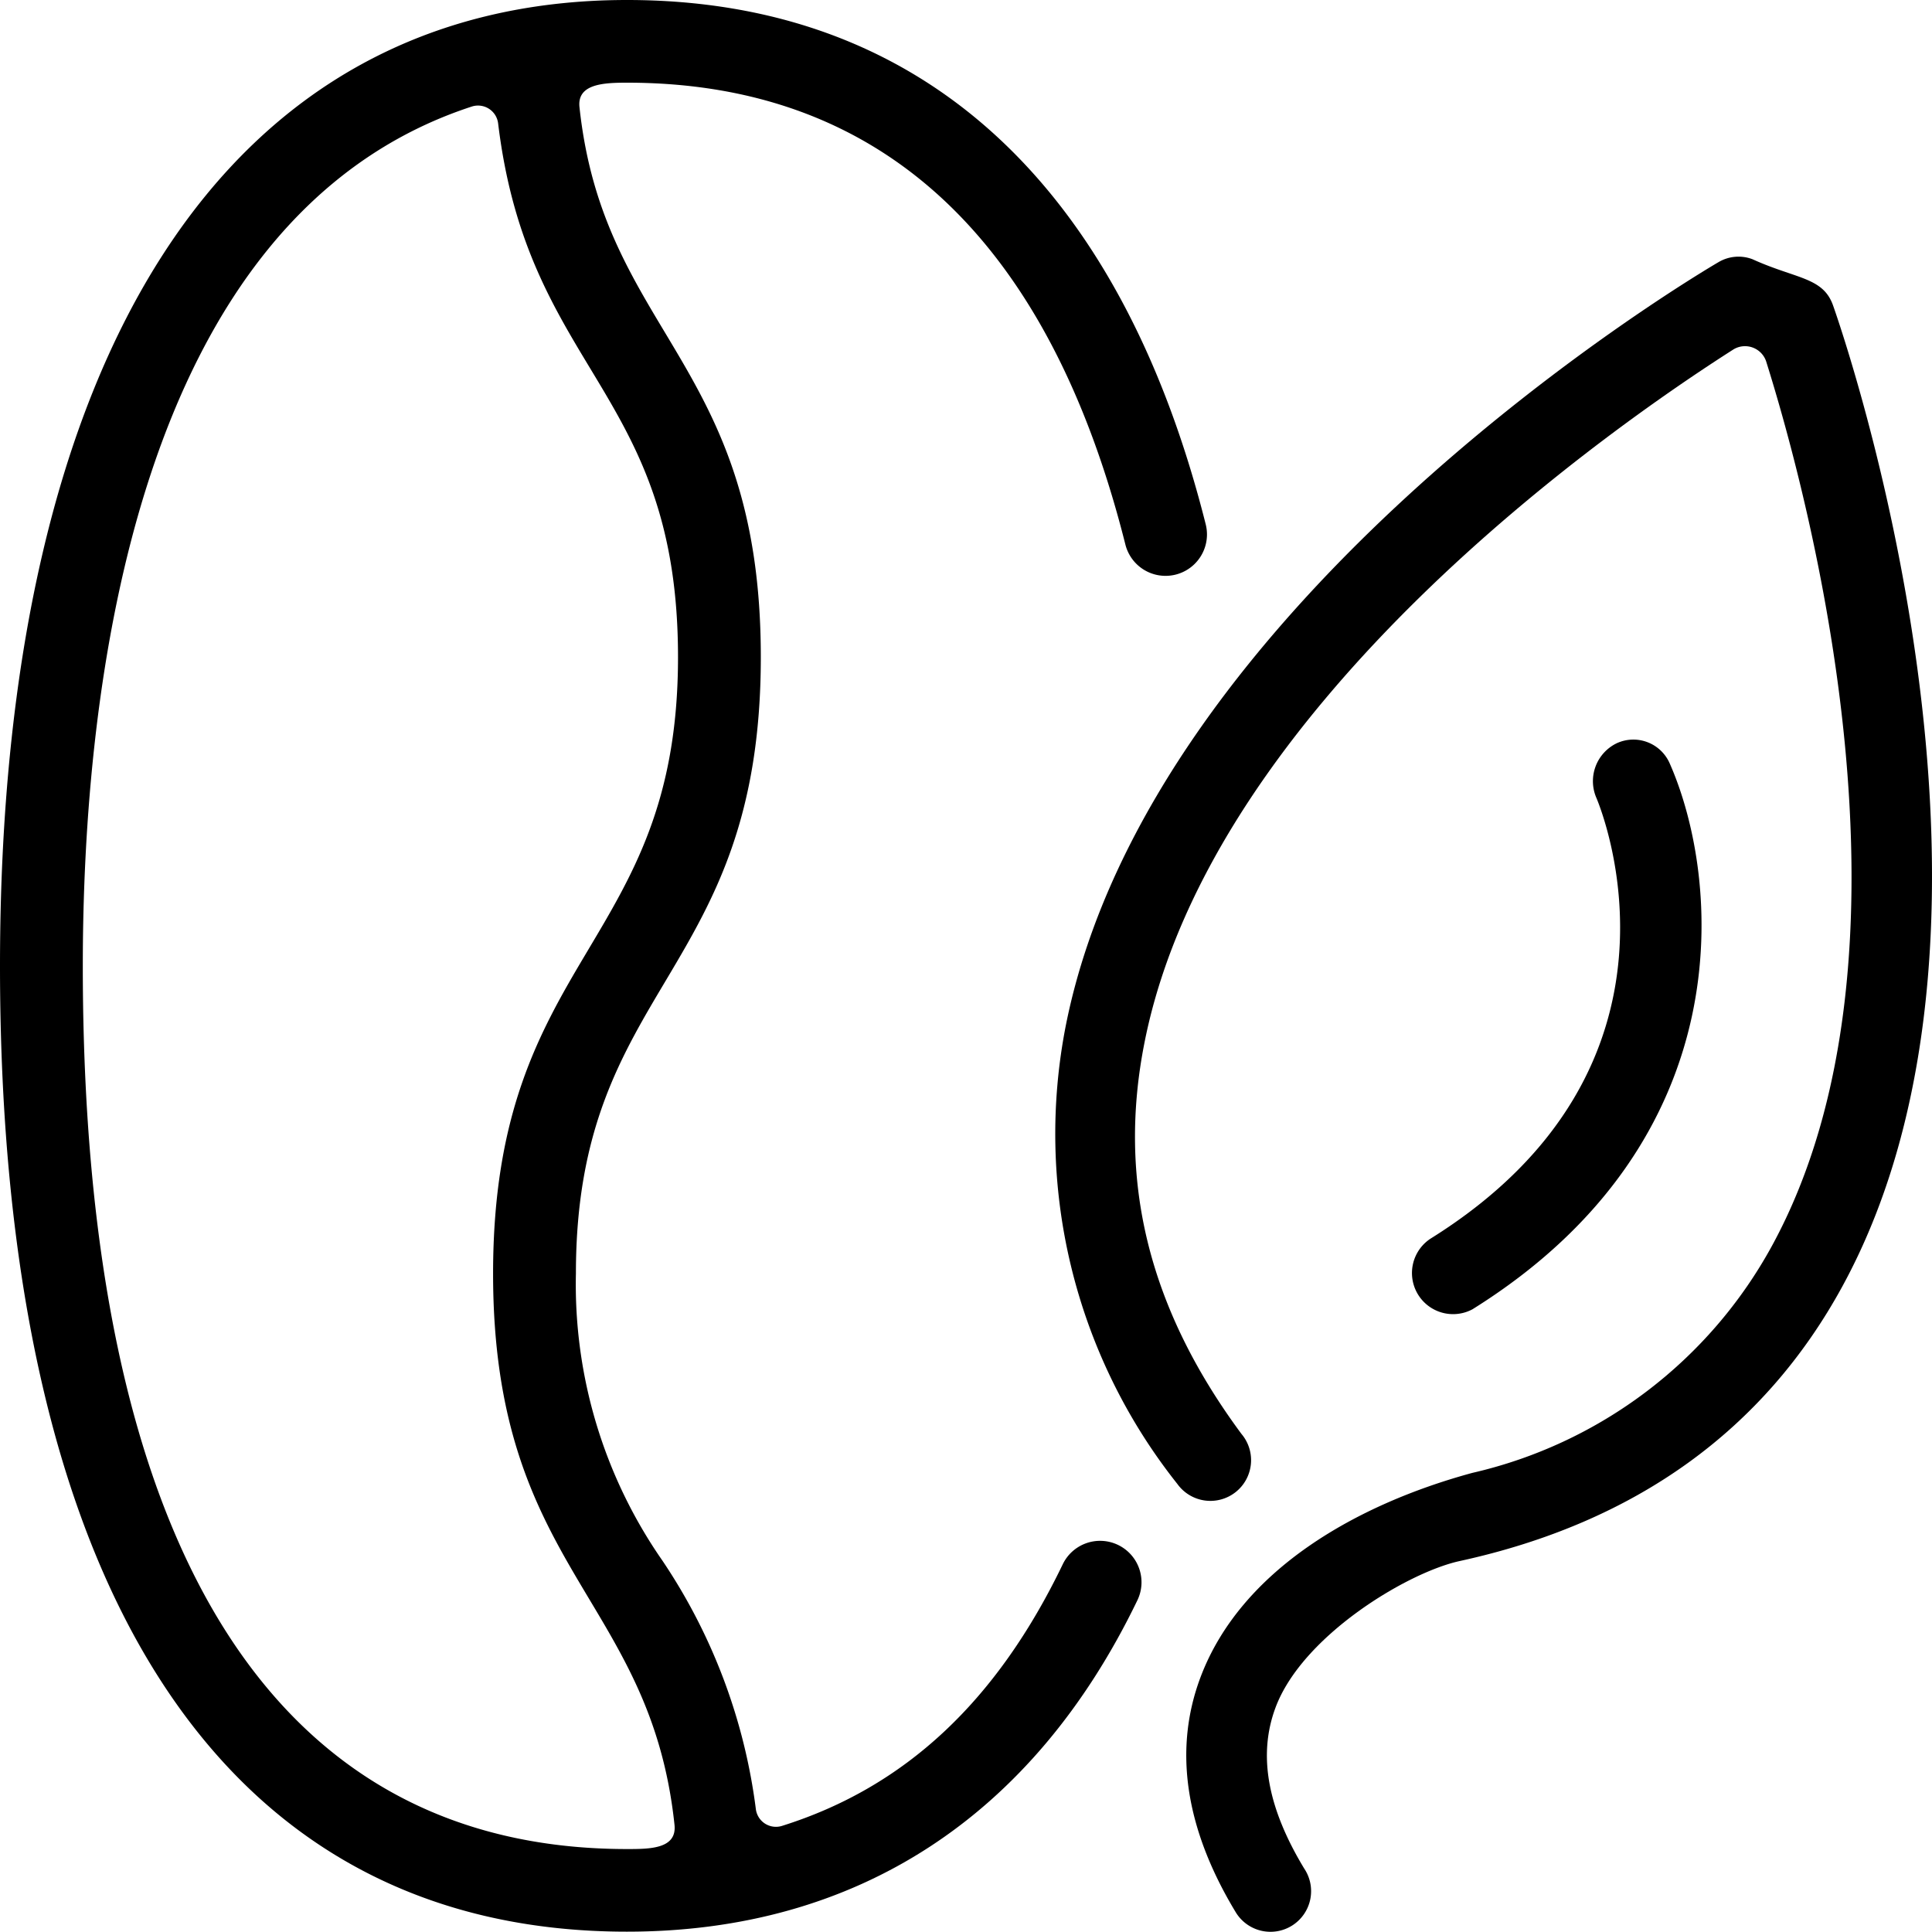 <svg id="Layer_1" height="300" viewBox="0 0 64 64" width="300" xmlns="http://www.w3.org/2000/svg" data-name="Layer 1" version="1.1" xmlns:xlink="http://www.w3.org/1999/xlink" xmlns:svgjs="http://svgjs.dev/svgjs"><g width="100%" height="100%" transform="matrix(1,0,0,1,0,0)"><g fill="rgb(0,0,0)"><path d="m20.769 63.989c-13.393 0-20.769-11.362-20.769-31.989 0-20.338 7.57-32 20.769-32 9.683 0 16.312 6.006 19.172 17.369a1.372 1.372 0 0 1 -2.661.67c-2.554-10.15-8.11-15.3-16.511-15.3-.779 0-1.656.041-1.573.81.809 7.54 6.007 8.429 6.007 18.217 0 10.594-6.125 10.795-6.125 20.418a16.024 16.024 0 0 0 2.867 9.516 19.039 19.039 0 0 1 3.093 8.225.671.671 0 0 0 .867.56c4.065-1.277 7.107-4.112 9.3-8.666a1.372 1.372 0 0 1 2.473 1.191c-3.464 7.181-9.311 10.979-16.909 10.979zm-5.142-60.459c-11.21 3.664-12.884 19.407-12.884 28.47 0 19.136 6.233 29.252 18.026 29.252.747 0 1.658 0 1.575-.8-.8-7.555-6.01-8.46-6.01-18.263 0-10.6 6.126-10.8 6.126-20.418 0-8.844-4.96-9.425-5.959-17.684a.671.671 0 0 0 -.874-.557z" fill="#000000" fill-opacity="1" data-original-color="#000000ff" stroke="none" stroke-opacity="1"/><path d="m40.933 63.342c-1.675-2.771-2.066-5.39-1.163-7.785 1.346-3.57 5.2-5.732 9-6.765a15.18 15.18 0 0 0 9.932-7.528c5.3-9.725 1.189-24.889-.2-29.305a.739.739 0 0 0 -1.068-.391c-4.01 2.554-17.269 11.755-19.511 22.918-.925 4.594.12 8.851 3.2 13.012a1.348 1.348 0 1 1 -2.123 1.658 18.641 18.641 0 0 1 -3.684-15.233c2.842-14.116 20.85-24.793 21.615-25.241a1.3 1.3 0 0 1 1.124-.094c1.447.657 2.334.589 2.667 1.529.29.818 7.021 20.176.314 32.486-2.6 4.775-6.866 7.839-12.674 9.107-1.727.372-5.214 2.465-6.106 4.849-.588 1.567-.278 3.313.946 5.336a1.346 1.346 0 1 1 -2.269 1.447z" fill="#000000" fill-opacity="1" data-original-color="#000000ff" stroke="none" stroke-opacity="1"/><path d="m47.391 41.03c9.151-5.708 5.645-14.237 5.491-14.6a1.394 1.394 0 0 1 .685-1.814 1.314 1.314 0 0 1 1.75.686c1.672 3.8 2.457 12.457-6.54 18.07a1.362 1.362 0 0 1 -1.386-2.342z" fill="#000000" fill-opacity="1" data-original-color="#000000ff" stroke="none" stroke-opacity="1"/></g></g></svg>